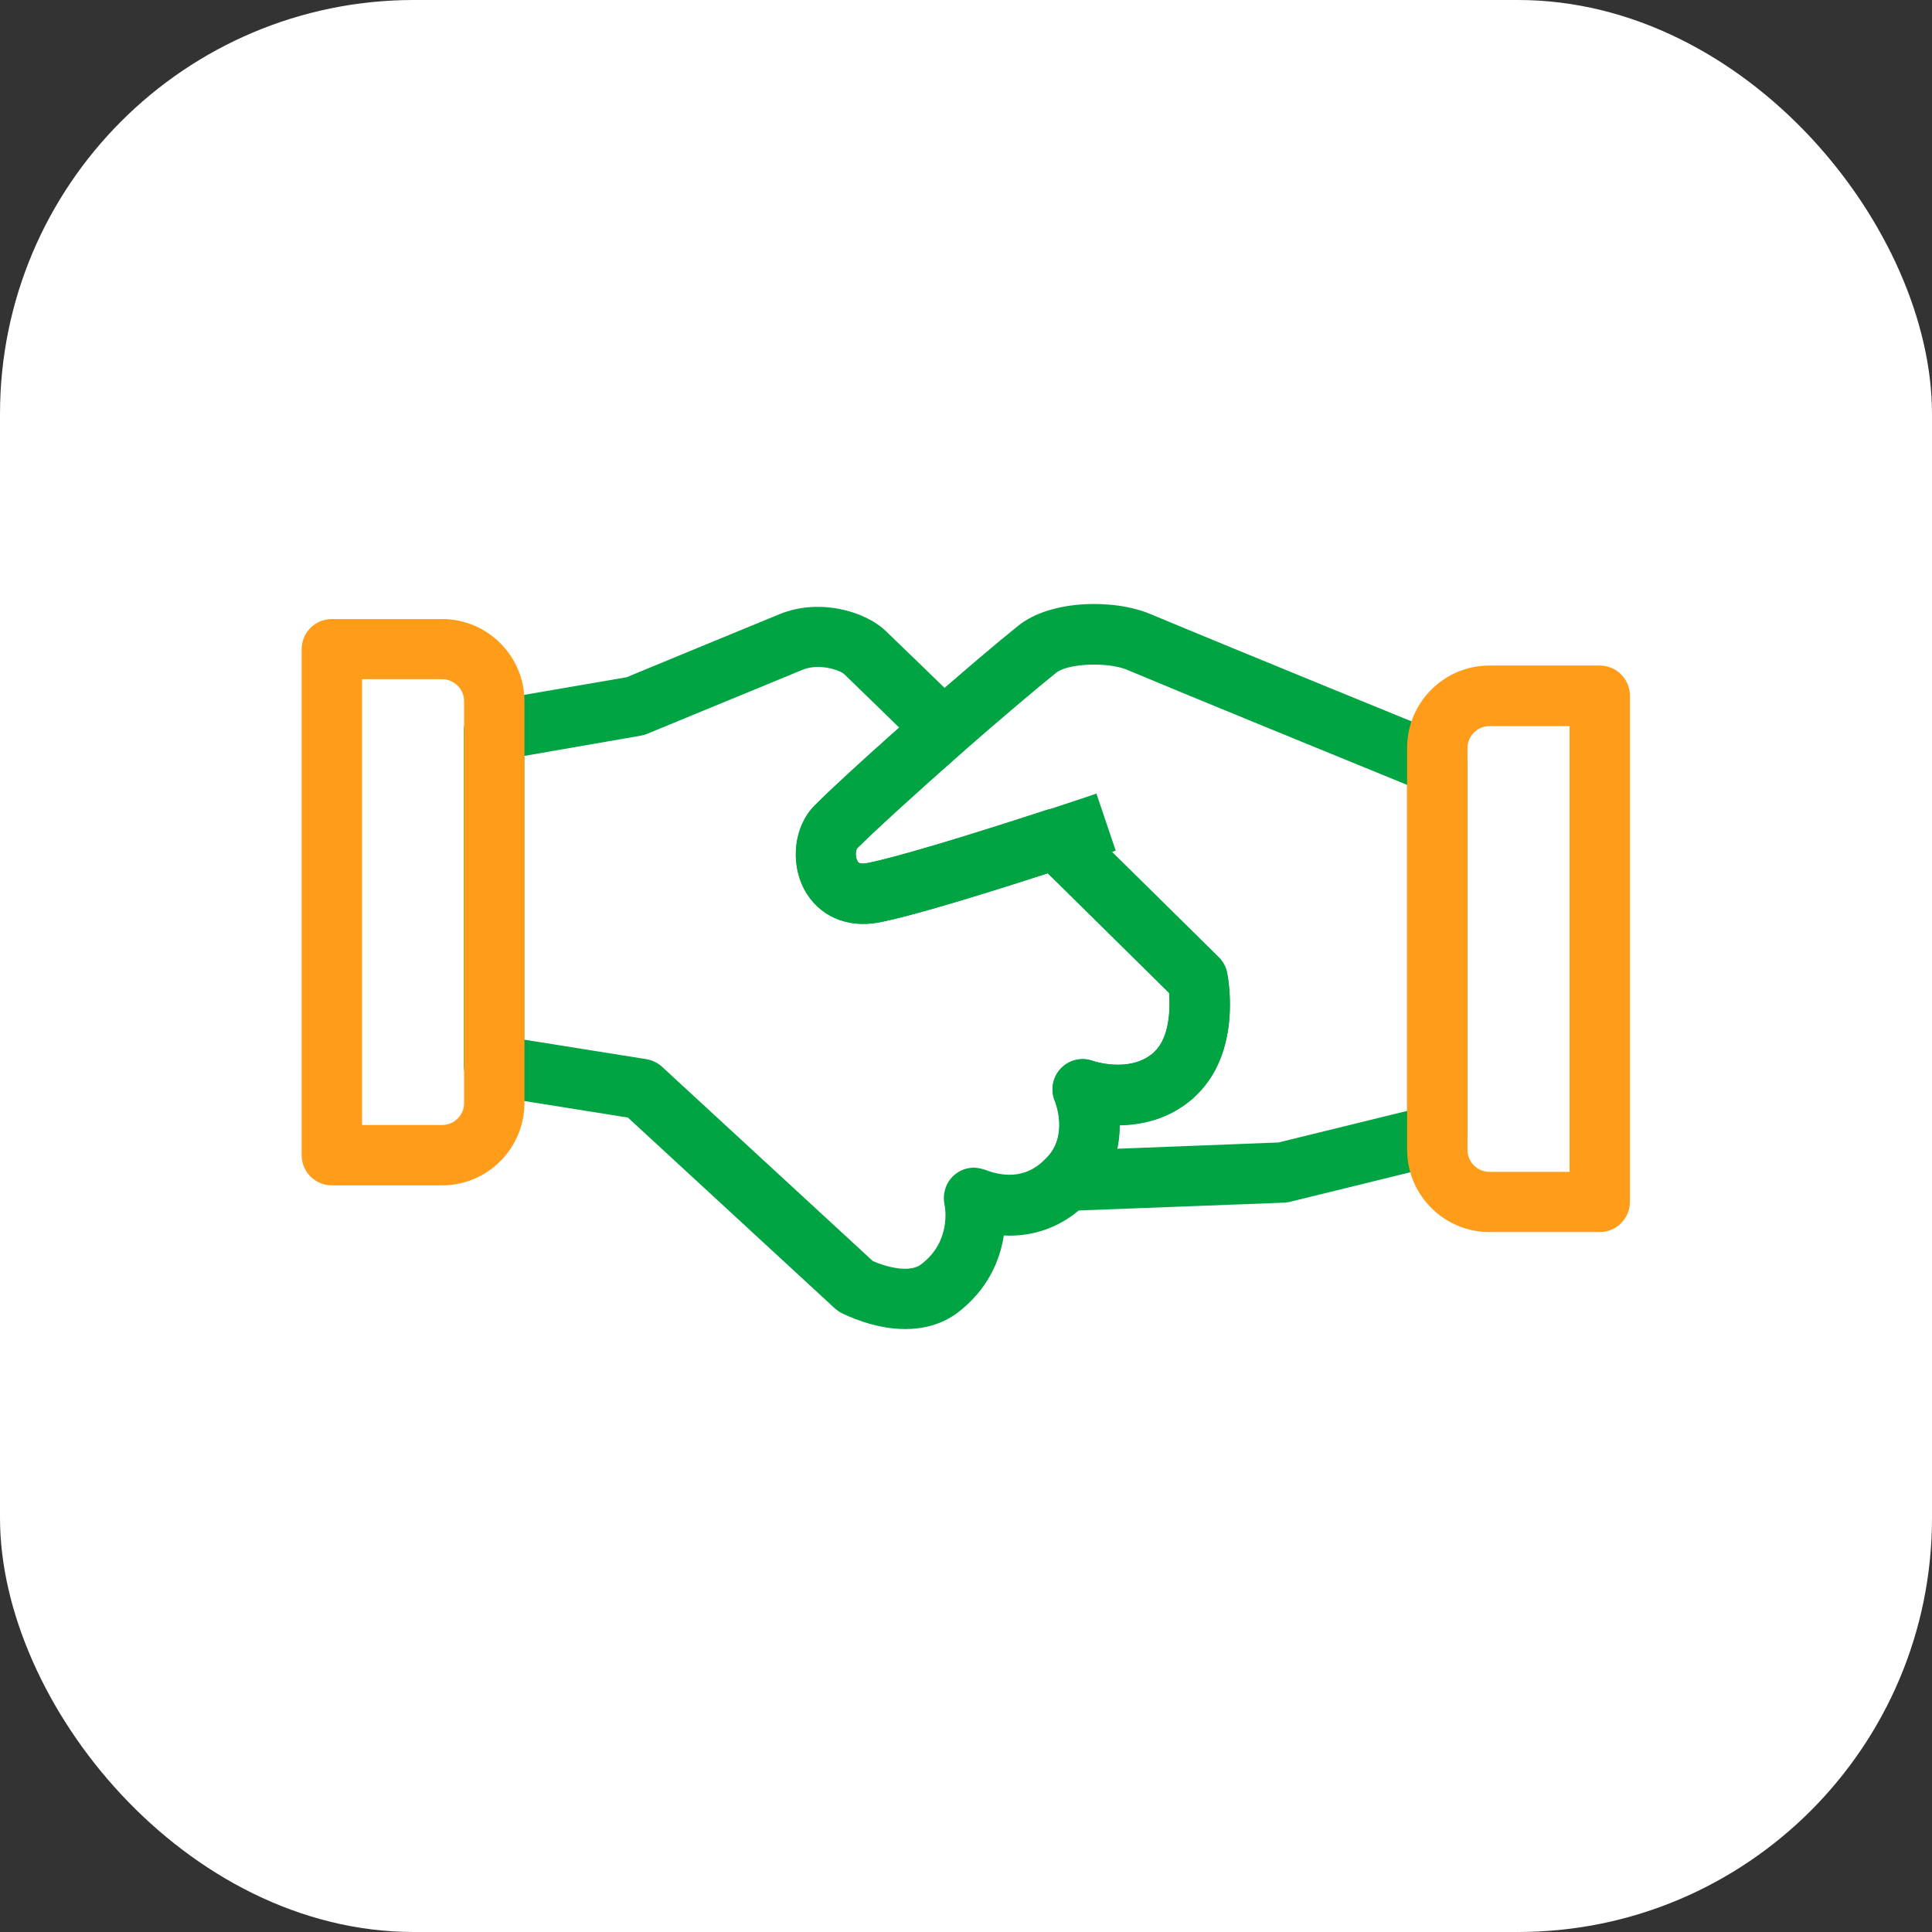 <svg width="70" height="70" viewBox="0 0 70 70" fill="none" xmlns="http://www.w3.org/2000/svg">
<rect x="0" y="0" width="70" height="70" fill="#333333" stroke="none"/>
<rect width="70" height="70" rx="15" fill="white"/>
<path d="M38.631 43.874C38.194 43.874 37.793 43.611 37.625 43.203C37.45 42.78 37.552 42.299 37.888 41.986C38.741 41.183 38.245 39.944 38.223 39.893C38.055 39.492 38.143 39.025 38.442 38.712C38.741 38.398 39.2 38.289 39.608 38.442C39.616 38.442 40.884 38.879 41.745 38.187C41.759 38.172 41.774 38.157 41.788 38.15C41.803 38.136 41.818 38.121 41.832 38.106C42.386 37.589 42.408 36.539 42.365 35.977C41.723 35.343 39.973 33.615 37.968 31.639C35.766 32.353 33.133 33.17 31.865 33.418C30.698 33.644 29.663 33.192 29.145 32.222C28.62 31.23 28.78 29.918 29.531 29.174C30.29 28.423 31.719 27.118 33.469 25.579C34.861 24.361 36.145 23.268 36.903 22.663C38.07 21.729 40.359 21.693 41.679 22.247C44.465 23.414 52.413 26.658 52.493 26.688C52.901 26.855 53.171 27.256 53.171 27.701V41.103C53.171 41.606 52.828 42.044 52.34 42.168L46.732 43.546C46.659 43.56 46.587 43.575 46.514 43.575L38.668 43.874C38.653 43.874 38.639 43.874 38.631 43.874ZM40.571 40.761C40.571 41.038 40.542 41.329 40.483 41.621L46.317 41.395L50.983 40.25V28.438C48.985 27.621 43.138 25.236 40.833 24.267C40.133 23.975 38.69 24.033 38.267 24.376C37.53 24.967 36.276 26.031 34.905 27.227C33.192 28.736 31.792 30.013 31.062 30.727C31.012 30.785 30.975 31.048 31.077 31.208C31.099 31.245 31.15 31.325 31.434 31.267C32.426 31.07 34.73 30.384 37.909 29.349C38.296 29.225 38.726 29.32 39.018 29.611C41.767 32.317 44.158 34.679 44.158 34.679C44.312 34.832 44.421 35.029 44.465 35.248C44.523 35.54 44.968 38.099 43.364 39.659C43.291 39.74 43.203 39.813 43.116 39.878C42.292 40.556 41.351 40.746 40.571 40.761ZM41.869 38.084C41.861 38.092 41.854 38.092 41.847 38.099C41.854 38.099 41.861 38.092 41.869 38.084Z" fill="#00A443"/>
<path d="M38.595 31.434L37.917 29.356C38.981 29.006 39.725 28.758 39.725 28.751L40.425 30.822C40.425 30.822 39.674 31.077 38.595 31.434Z" fill="#00A443"/>
<path d="M32.798 48.154C31.653 48.154 30.654 47.651 30.486 47.571C30.399 47.527 30.326 47.469 30.253 47.41L22.75 40.491L17.726 39.689C17.194 39.601 16.807 39.149 16.807 38.609V26.476C16.807 25.944 17.194 25.492 17.711 25.397L22.706 24.537C23.384 24.252 26.965 22.779 28.241 22.254C29.641 21.678 31.303 22.108 32.098 22.867C32.82 23.559 33.819 24.529 34.942 25.623C35.16 25.834 35.277 26.126 35.27 26.432C35.263 26.739 35.124 27.023 34.898 27.227C33.184 28.737 31.777 30.013 31.055 30.735C31.004 30.793 30.968 31.055 31.07 31.216C31.092 31.252 31.143 31.332 31.427 31.274C32.419 31.077 34.723 30.392 37.902 29.356C38.288 29.232 38.719 29.327 39.01 29.619C41.759 32.324 44.151 34.687 44.151 34.687C44.304 34.84 44.413 35.037 44.457 35.255C44.516 35.547 44.975 38.157 43.312 39.711C43.305 39.718 43.305 39.718 43.298 39.725L43.291 39.718C43.283 39.725 43.276 39.732 43.269 39.747L43.276 39.754C43.239 39.783 43.203 39.82 43.167 39.849C43.159 39.856 43.152 39.864 43.138 39.871C42.299 40.564 41.358 40.761 40.563 40.775C40.563 41.694 40.279 42.737 39.375 43.59C39.368 43.597 39.353 43.612 39.346 43.619C38.529 44.428 37.486 44.822 36.371 44.764C36.232 45.646 35.809 46.725 34.664 47.586C34.081 48.008 33.418 48.154 32.798 48.154ZM31.624 45.69C32.076 45.894 32.944 46.135 33.367 45.814C34.468 44.99 34.249 43.765 34.22 43.633C34.154 43.313 34.234 42.97 34.438 42.715C34.643 42.459 34.956 42.306 35.284 42.306C35.416 42.306 35.598 42.35 35.722 42.394C36.291 42.613 37.122 42.729 37.822 42.044C37.844 42.022 37.858 42.007 37.88 41.986C38.733 41.183 38.237 39.944 38.216 39.893C38.048 39.492 38.135 39.025 38.434 38.712C38.733 38.398 39.193 38.289 39.601 38.442C39.608 38.442 40.877 38.879 41.737 38.187C41.752 38.179 41.759 38.165 41.774 38.157C41.774 38.157 41.81 38.128 41.825 38.106C42.379 37.589 42.401 36.539 42.357 35.977C41.716 35.343 39.966 33.615 37.96 31.639C35.758 32.353 33.126 33.17 31.857 33.418C30.691 33.644 29.655 33.192 29.137 32.222C28.613 31.23 28.773 29.918 29.524 29.174C30.144 28.554 31.23 27.555 32.579 26.36C31.806 25.608 31.121 24.945 30.596 24.434C30.421 24.267 29.663 24.026 29.079 24.267C27.665 24.85 23.435 26.593 23.435 26.593C23.363 26.622 23.282 26.644 23.202 26.658L18.995 27.388V37.669L23.421 38.376C23.632 38.413 23.829 38.507 23.989 38.653L31.624 45.69Z" fill="#00A443"/>
<path d="M16.02 42.948H12.024C11.419 42.948 10.93 42.459 10.93 41.854V23.523C10.93 22.918 11.419 22.429 12.024 22.429H16.02C17.66 22.429 19.002 23.764 19.002 25.412V39.973C18.995 41.614 17.66 42.948 16.02 42.948ZM13.118 40.761H16.02C16.457 40.761 16.815 40.403 16.815 39.966V25.404C16.815 24.967 16.457 24.609 16.02 24.609H13.118V40.761Z" fill="#FF9C1A"/>
<path d="M57.961 44.64H53.966C52.325 44.64 50.983 43.305 50.983 41.657V27.096C50.983 25.455 52.318 24.114 53.966 24.114H57.961C58.567 24.114 59.055 24.602 59.055 25.207V43.539C59.055 44.151 58.567 44.64 57.961 44.64ZM53.966 26.308C53.528 26.308 53.171 26.666 53.171 27.103V41.665C53.171 42.102 53.528 42.459 53.966 42.459H56.868V26.308H53.966Z" fill="#FF9C1A"/>
</svg>
